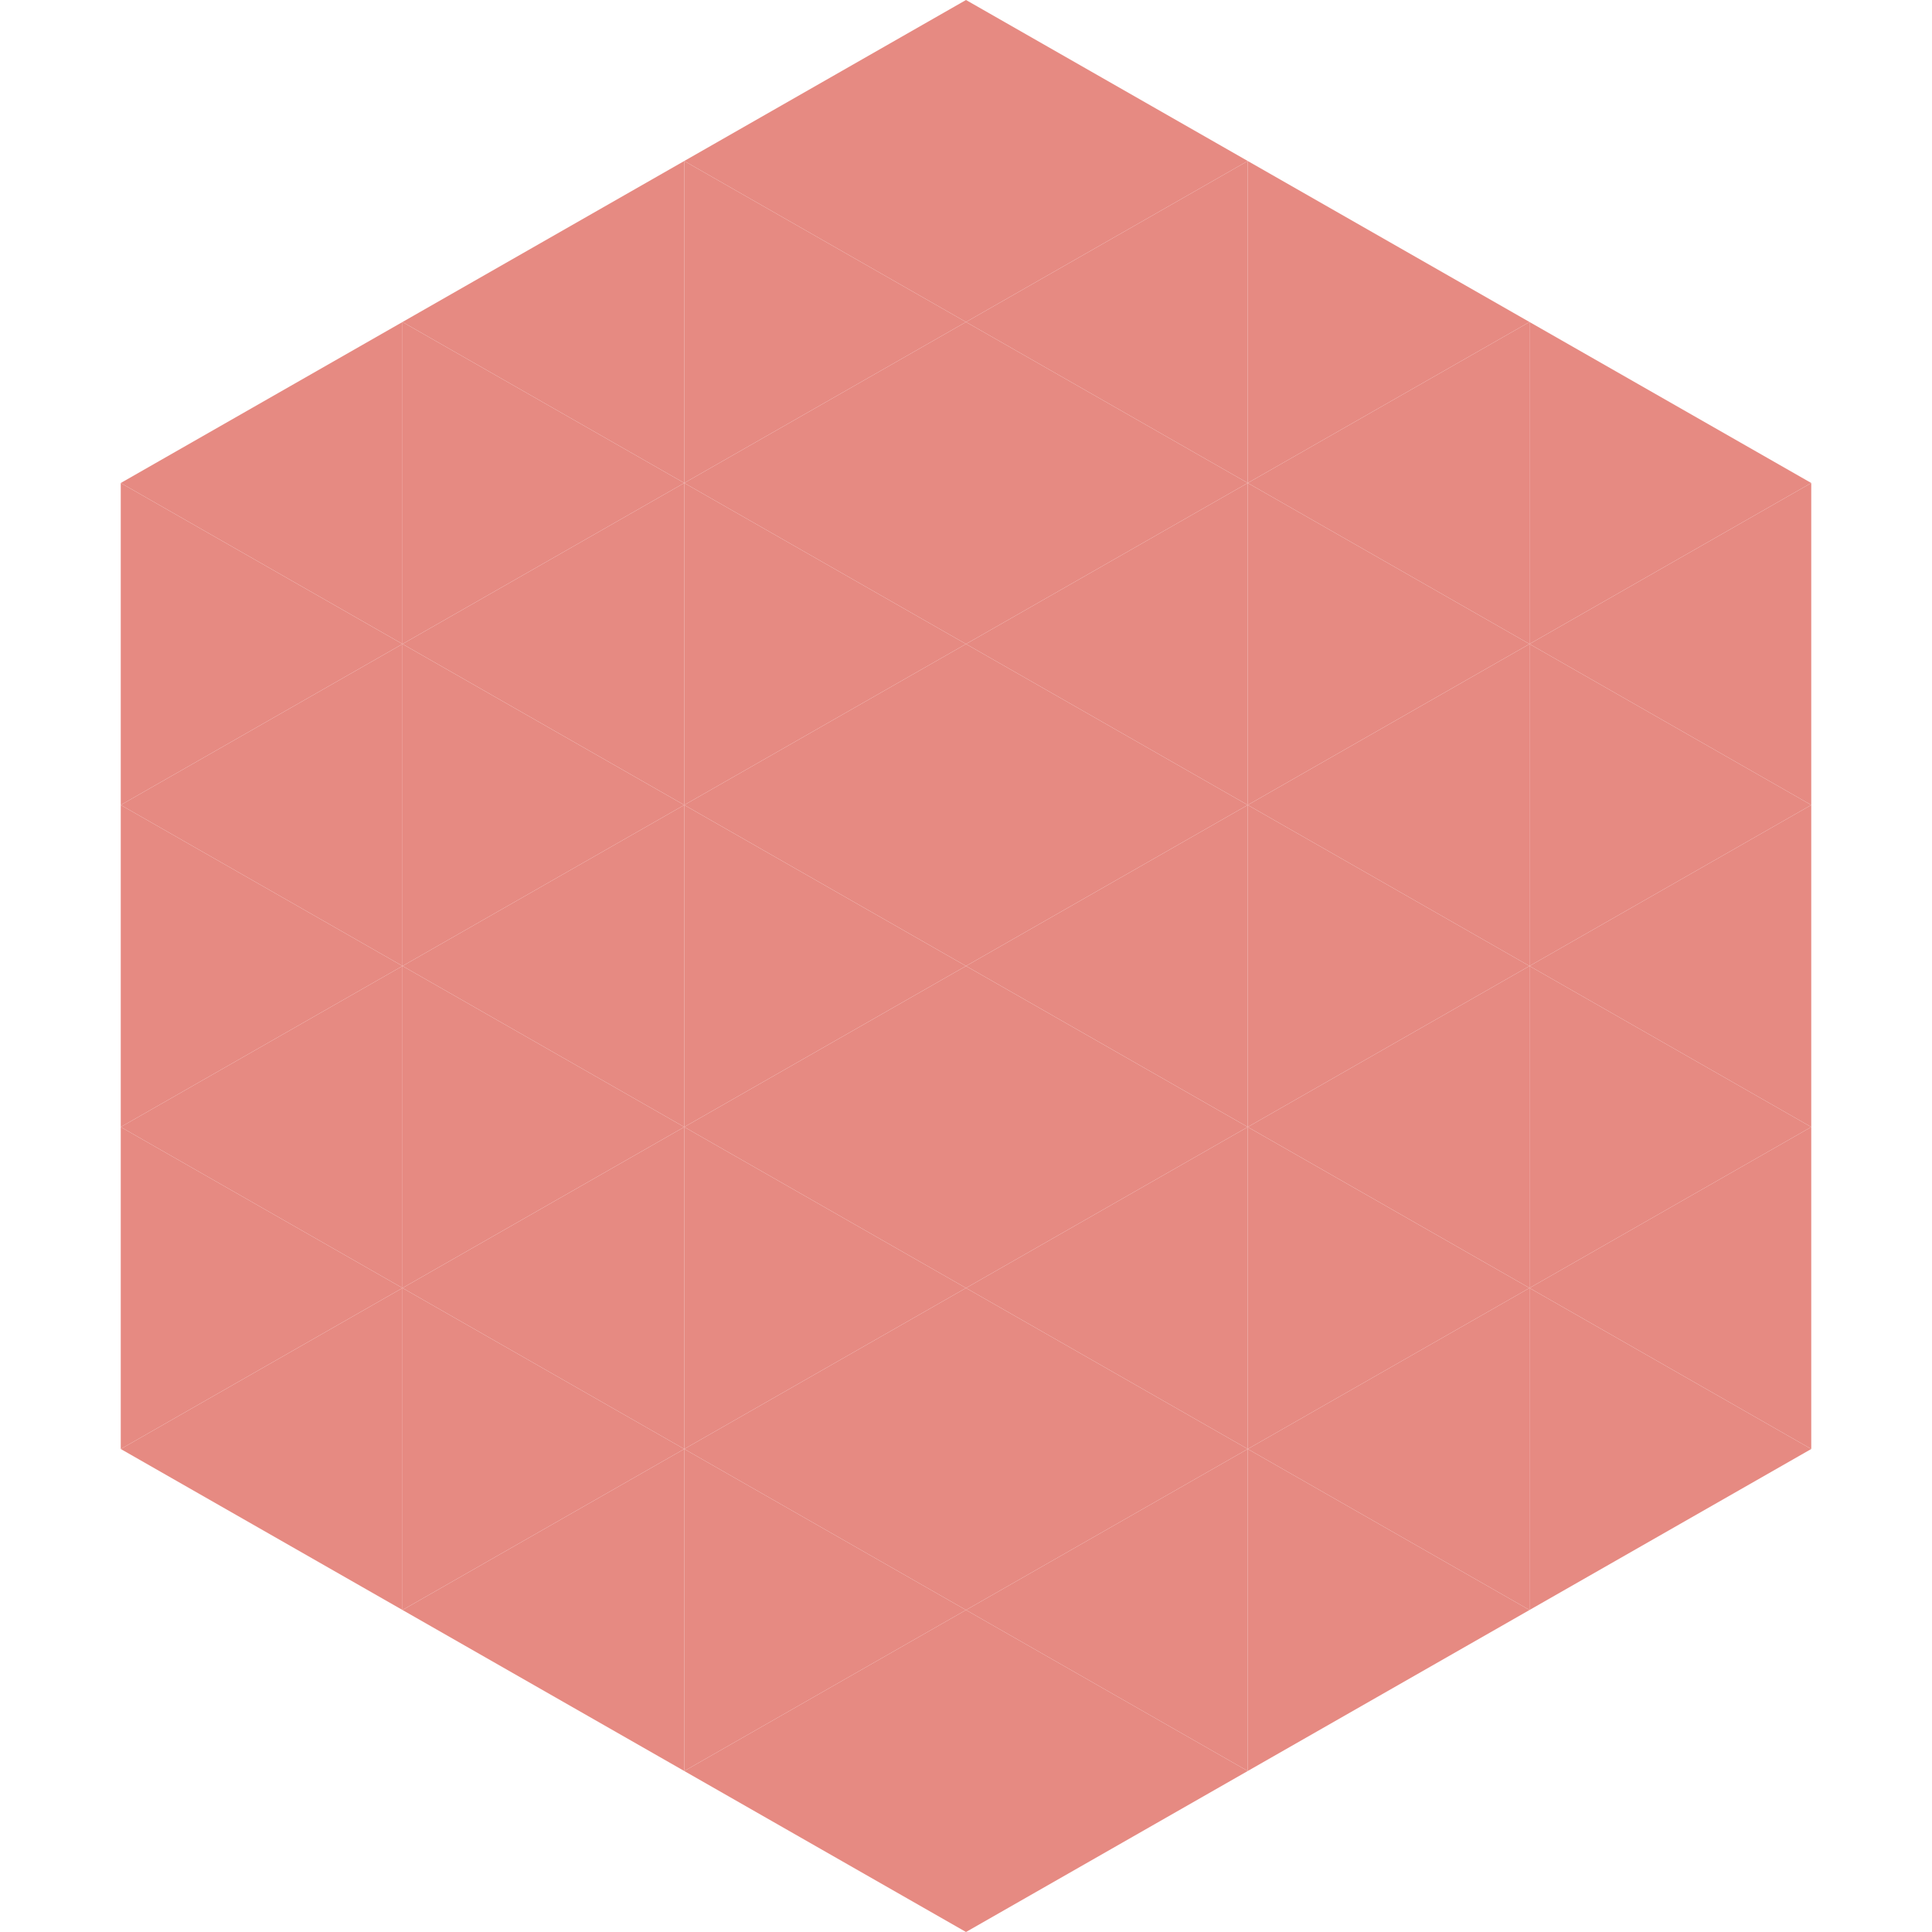 <?xml version="1.0"?>
<!-- Generated by SVGo -->
<svg width="240" height="240"
     xmlns="http://www.w3.org/2000/svg"
     xmlns:xlink="http://www.w3.org/1999/xlink">
<polygon points="50,40 15,60 50,80" style="fill:rgb(230,138,130)" />
<polygon points="190,40 225,60 190,80" style="fill:rgb(230,138,130)" />
<polygon points="15,60 50,80 15,100" style="fill:rgb(230,138,130)" />
<polygon points="225,60 190,80 225,100" style="fill:rgb(230,138,130)" />
<polygon points="50,80 15,100 50,120" style="fill:rgb(230,138,130)" />
<polygon points="190,80 225,100 190,120" style="fill:rgb(230,138,130)" />
<polygon points="15,100 50,120 15,140" style="fill:rgb(230,138,130)" />
<polygon points="225,100 190,120 225,140" style="fill:rgb(230,138,130)" />
<polygon points="50,120 15,140 50,160" style="fill:rgb(230,138,130)" />
<polygon points="190,120 225,140 190,160" style="fill:rgb(230,138,130)" />
<polygon points="15,140 50,160 15,180" style="fill:rgb(230,138,130)" />
<polygon points="225,140 190,160 225,180" style="fill:rgb(230,138,130)" />
<polygon points="50,160 15,180 50,200" style="fill:rgb(230,138,130)" />
<polygon points="190,160 225,180 190,200" style="fill:rgb(230,138,130)" />
<polygon points="15,180 50,200 15,220" style="fill:rgb(255,255,255); fill-opacity:0" />
<polygon points="225,180 190,200 225,220" style="fill:rgb(255,255,255); fill-opacity:0" />
<polygon points="50,0 85,20 50,40" style="fill:rgb(255,255,255); fill-opacity:0" />
<polygon points="190,0 155,20 190,40" style="fill:rgb(255,255,255); fill-opacity:0" />
<polygon points="85,20 50,40 85,60" style="fill:rgb(230,138,130)" />
<polygon points="155,20 190,40 155,60" style="fill:rgb(230,138,130)" />
<polygon points="50,40 85,60 50,80" style="fill:rgb(230,138,130)" />
<polygon points="190,40 155,60 190,80" style="fill:rgb(230,138,130)" />
<polygon points="85,60 50,80 85,100" style="fill:rgb(230,138,130)" />
<polygon points="155,60 190,80 155,100" style="fill:rgb(230,138,130)" />
<polygon points="50,80 85,100 50,120" style="fill:rgb(230,138,130)" />
<polygon points="190,80 155,100 190,120" style="fill:rgb(230,138,130)" />
<polygon points="85,100 50,120 85,140" style="fill:rgb(230,138,130)" />
<polygon points="155,100 190,120 155,140" style="fill:rgb(230,138,130)" />
<polygon points="50,120 85,140 50,160" style="fill:rgb(230,138,130)" />
<polygon points="190,120 155,140 190,160" style="fill:rgb(230,138,130)" />
<polygon points="85,140 50,160 85,180" style="fill:rgb(230,138,130)" />
<polygon points="155,140 190,160 155,180" style="fill:rgb(230,138,130)" />
<polygon points="50,160 85,180 50,200" style="fill:rgb(230,138,130)" />
<polygon points="190,160 155,180 190,200" style="fill:rgb(230,138,130)" />
<polygon points="85,180 50,200 85,220" style="fill:rgb(230,138,130)" />
<polygon points="155,180 190,200 155,220" style="fill:rgb(230,138,130)" />
<polygon points="120,0 85,20 120,40" style="fill:rgb(230,138,130)" />
<polygon points="120,0 155,20 120,40" style="fill:rgb(230,138,130)" />
<polygon points="85,20 120,40 85,60" style="fill:rgb(230,138,130)" />
<polygon points="155,20 120,40 155,60" style="fill:rgb(230,138,130)" />
<polygon points="120,40 85,60 120,80" style="fill:rgb(230,138,130)" />
<polygon points="120,40 155,60 120,80" style="fill:rgb(230,138,130)" />
<polygon points="85,60 120,80 85,100" style="fill:rgb(230,138,130)" />
<polygon points="155,60 120,80 155,100" style="fill:rgb(230,138,130)" />
<polygon points="120,80 85,100 120,120" style="fill:rgb(230,138,130)" />
<polygon points="120,80 155,100 120,120" style="fill:rgb(230,138,130)" />
<polygon points="85,100 120,120 85,140" style="fill:rgb(230,138,130)" />
<polygon points="155,100 120,120 155,140" style="fill:rgb(230,138,130)" />
<polygon points="120,120 85,140 120,160" style="fill:rgb(230,138,130)" />
<polygon points="120,120 155,140 120,160" style="fill:rgb(230,138,130)" />
<polygon points="85,140 120,160 85,180" style="fill:rgb(230,138,130)" />
<polygon points="155,140 120,160 155,180" style="fill:rgb(230,138,130)" />
<polygon points="120,160 85,180 120,200" style="fill:rgb(230,138,130)" />
<polygon points="120,160 155,180 120,200" style="fill:rgb(230,138,130)" />
<polygon points="85,180 120,200 85,220" style="fill:rgb(230,138,130)" />
<polygon points="155,180 120,200 155,220" style="fill:rgb(230,138,130)" />
<polygon points="120,200 85,220 120,240" style="fill:rgb(230,138,130)" />
<polygon points="120,200 155,220 120,240" style="fill:rgb(230,138,130)" />
<polygon points="85,220 120,240 85,260" style="fill:rgb(255,255,255); fill-opacity:0" />
<polygon points="155,220 120,240 155,260" style="fill:rgb(255,255,255); fill-opacity:0" />
</svg>
